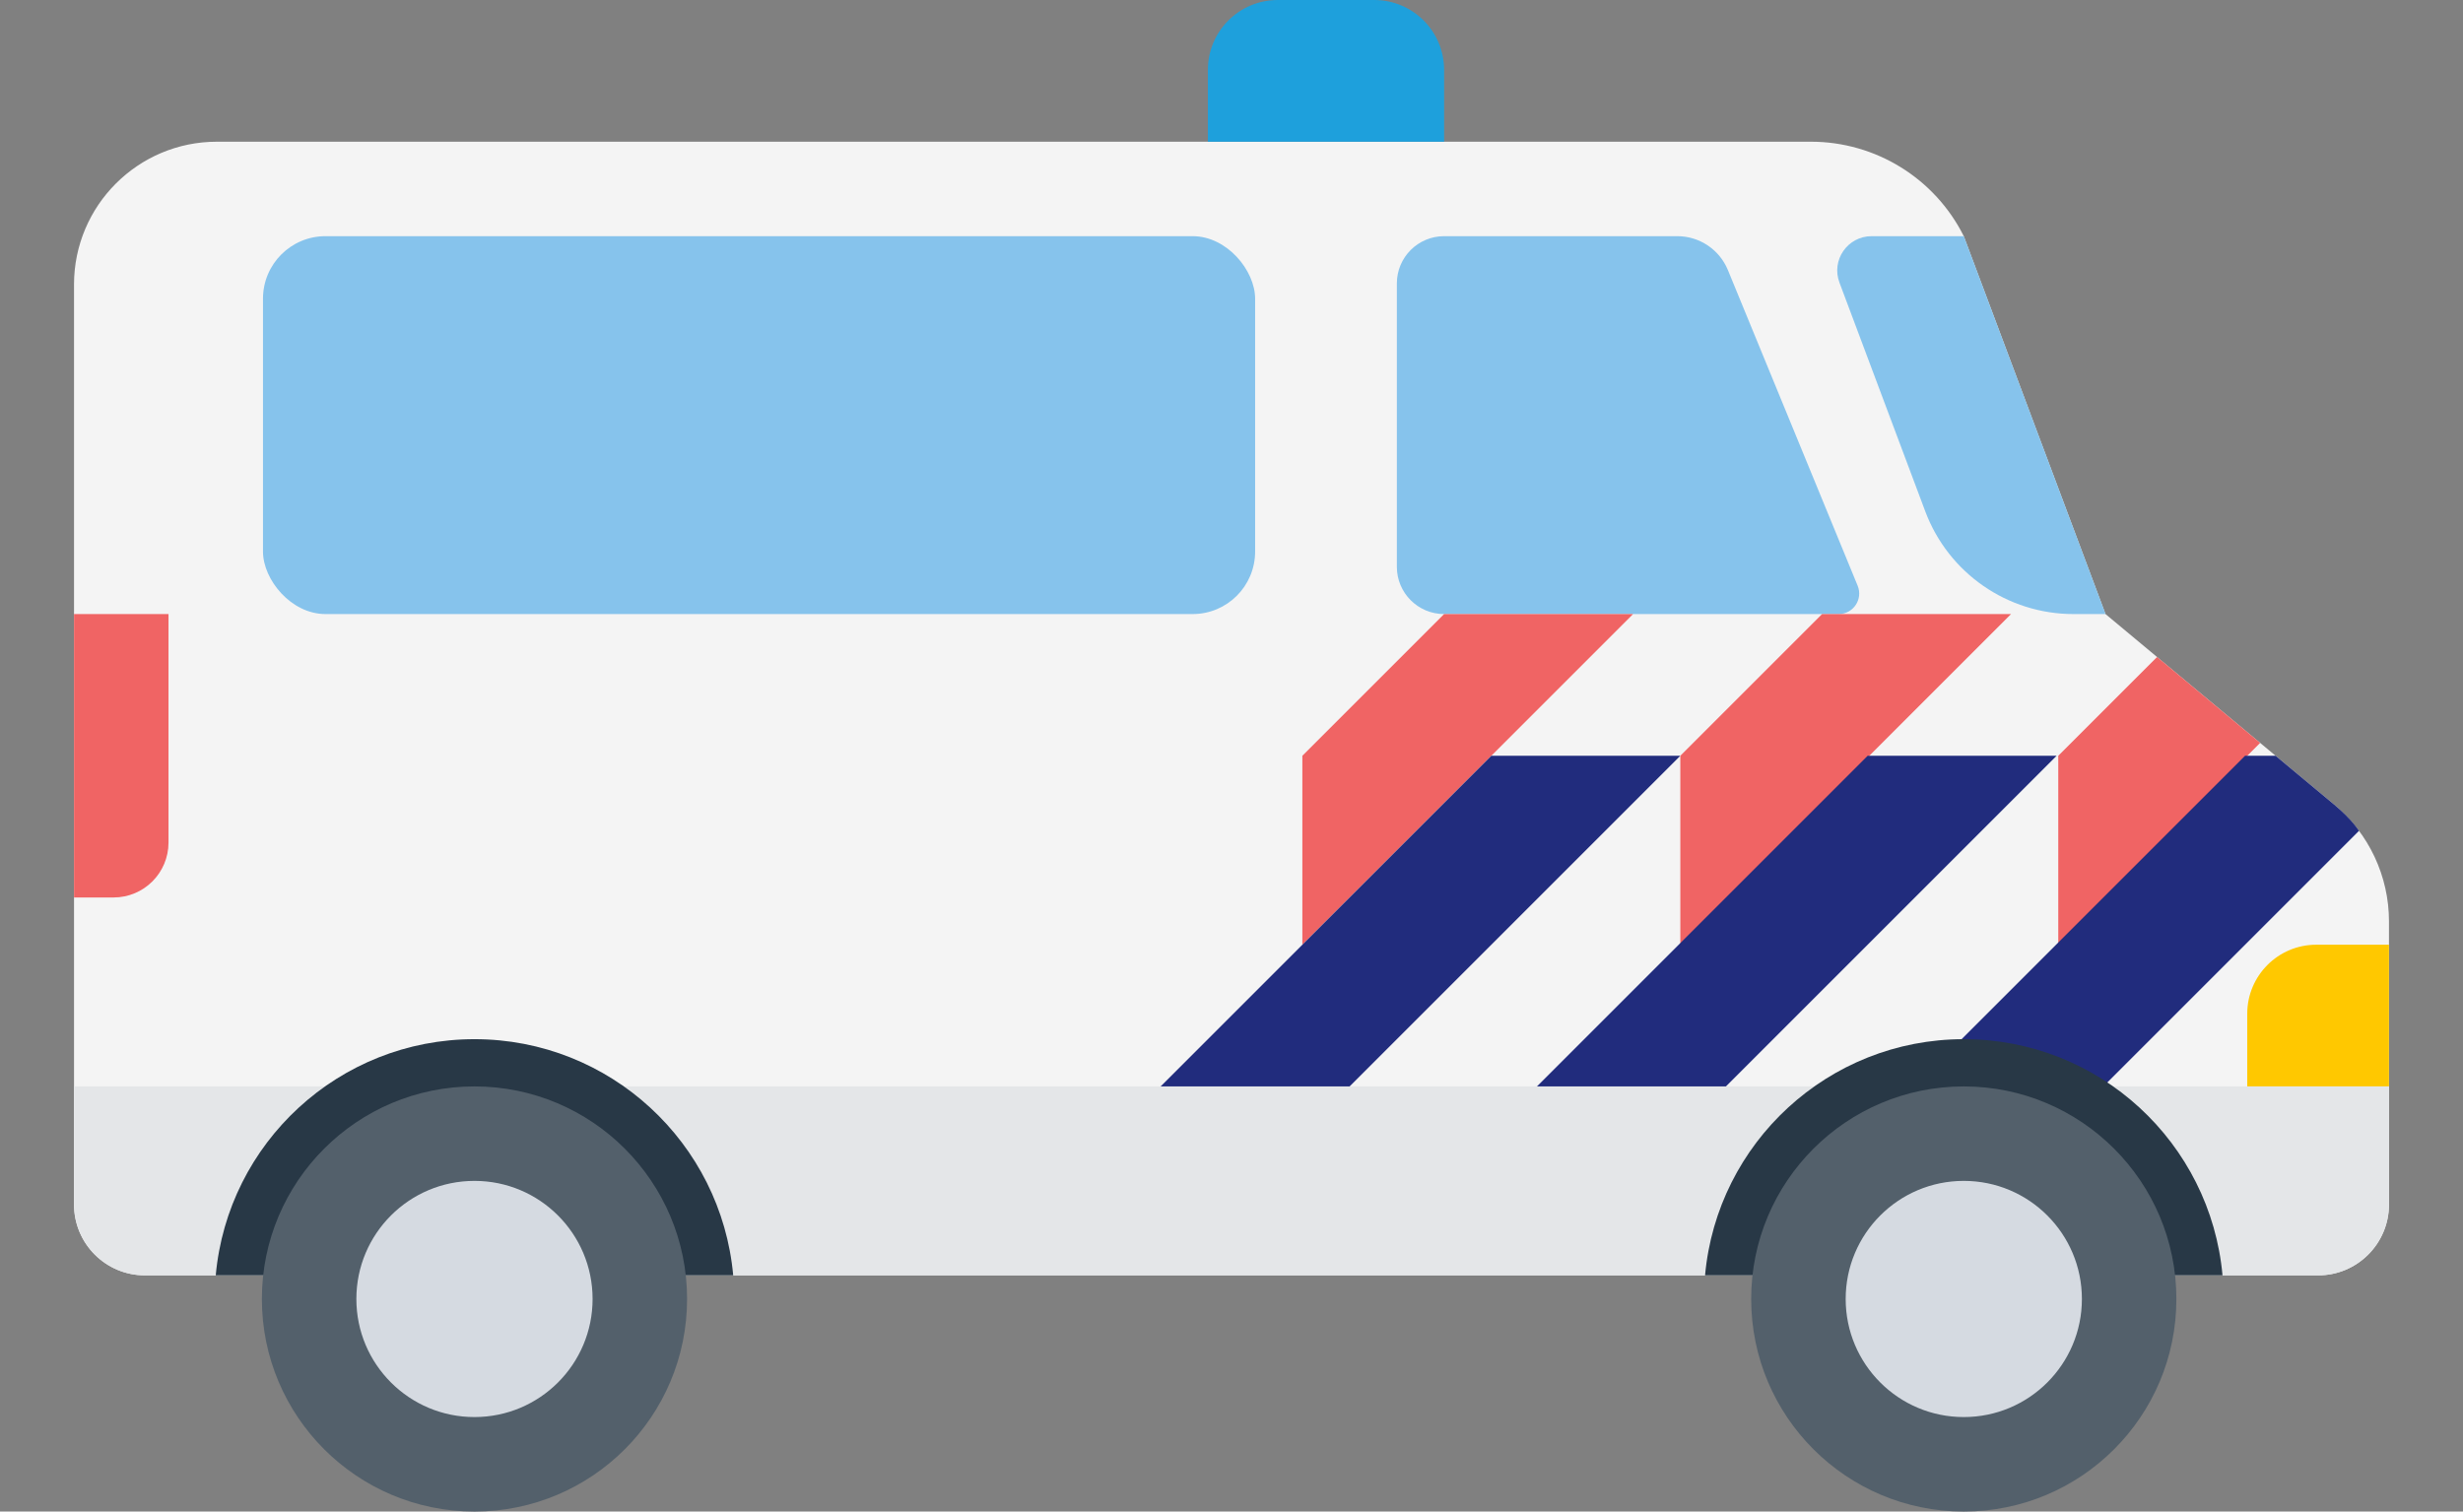 <?xml version="1.0" encoding="UTF-8"?><svg id="a" xmlns="http://www.w3.org/2000/svg" width="391" height="240" viewBox="0 0 391 240"><rect x="0" y="0" width="391" height="240" fill="#808080" stroke="none"/><defs><style>.b{fill:#f06464;}.c{fill:#f4f4f4;}.d{fill:#ffc800;}.e{fill:#e4e6e8;}.f{fill:#d5dae1;}.g{fill:#212c7d;}.h{fill:#1ea0dc;}.i{fill:#86c3ec;}.j{fill:#283846;}.k{fill:#53606b;}</style></defs><path class="c" d="M379.25,191.25v-44.951c0-7.159-3.18-13.949-8.68-18.532l-36.32-30.267-22.5-60h0c-4.596-9.193-13.992-15-24.27-15H34.434c-12.528,0-22.684,10.156-22.684,22.684V191.25c0,6.213,5.037,11.25,11.25,11.25H368c6.213,0,11.25-5.037,11.25-11.25Z"/><path class="b" d="M11.75,97.5h15v36.278c0,4.817-3.905,8.722-8.722,8.722h-6.278v-45Z"/><path class="d" d="M367.705,150h11.545v22.5h-22.5v-11.545c0-6.046,4.909-10.955,10.955-10.955Z"/><path class="e" d="M11.75,172.5H379.25v18.75c0,6.209-5.041,11.25-11.25,11.25H23c-6.209,0-11.25-5.041-11.25-11.25v-18.75h0Z"/><rect class="i" x="41.75" y="37.5" width="157.5" height="60" rx="9.922" ry="9.922"/><path class="i" d="M291.886,97.5h-62.636c-4.142,0-7.5-3.358-7.5-7.5V45c0-4.142,3.358-7.5,7.5-7.5h37.019c3.523,0,6.697,2.127,8.036,5.386l20.596,50.116c.882,2.145-.696,4.499-3.015,4.499Z"/><path class="i" d="M334.25,97.5h-5.088c-10.473,0-19.848-6.497-23.526-16.303l-13.626-36.336c-1.336-3.562,1.297-7.361,5.101-7.361h14.639l22.5,60Z"/><path class="h" d="M202.841,0h15.319c6.121,0,11.091,4.97,11.091,11.091v11.409h-37.5V11.091c0-6.121,4.97-11.091,11.091-11.091Z"/><polygon class="b" points="229.25 97.5 206.749 120 206.75 150 259.25 97.5 229.25 97.5"/><polygon class="g" points="236.749 120 184.25 172.5 214.25 172.5 266.749 120 236.749 120"/><polygon class="b" points="289.251 97.5 266.75 120 266.751 150 319.251 97.5 289.251 97.5"/><polygon class="b" points="342.432 104.319 326.75 120 326.751 150 358.796 117.955 342.432 104.319"/><polygon class="g" points="296.489 120 243.99 172.5 273.99 172.5 326.489 120 296.489 120"/><path class="g" d="M356.404,120l-52.499,52.5h30l40.581-40.582s-1.139-1.838-3.916-4.152l-9.32-7.767h-4.846Z"/><path class="j" d="M352.823,202.5c-1.896-21.023-19.556-37.5-41.073-37.5s-39.177,16.477-41.073,37.5h82.145Z"/><circle class="k" cx="311.75" cy="206.25" r="33.75"/><circle class="f" cx="311.75" cy="206.25" r="18.75"/><path class="j" d="M116.395,202.5c-1.896-21.023-19.556-37.5-41.073-37.5s-39.177,16.477-41.073,37.5H116.395Z"/><circle class="k" cx="75.323" cy="206.25" r="33.75"/><circle class="f" cx="75.323" cy="206.25" r="18.75"/></svg>